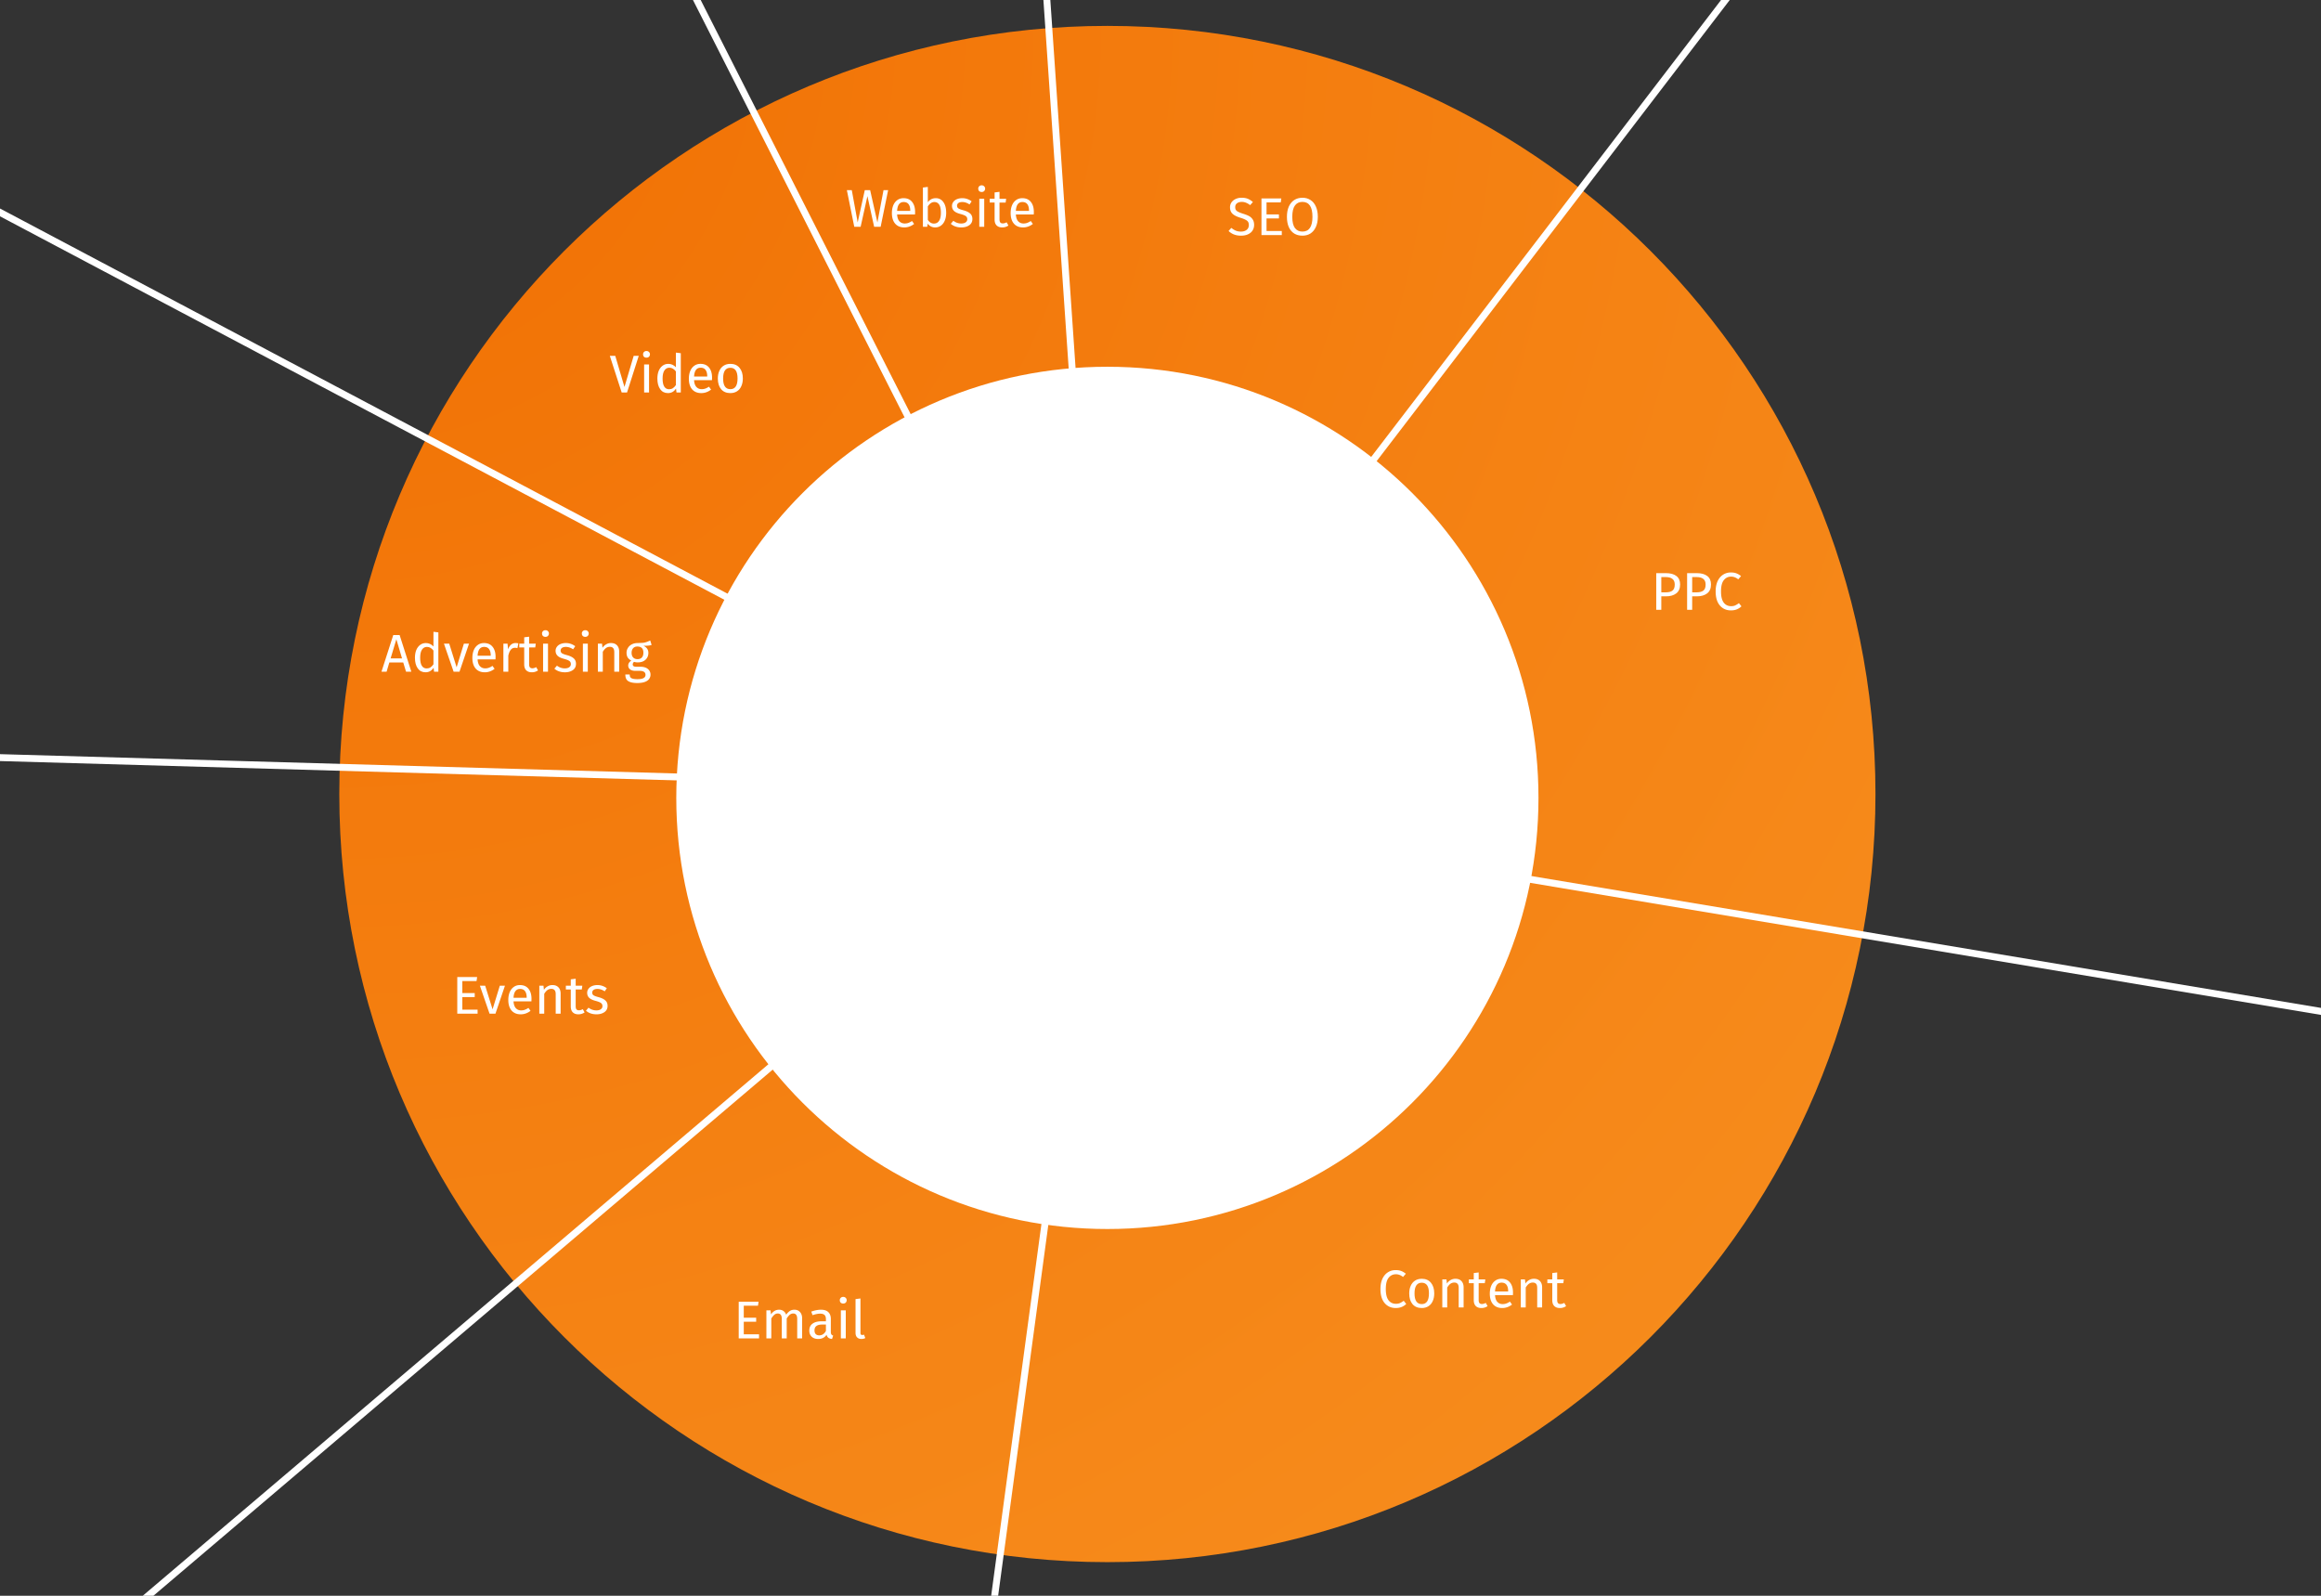 <svg xmlns="http://www.w3.org/2000/svg" width="640" zoomAndPan="magnify" viewBox="0 0 480 330" height="440" preserveAspectRatio="xMidYMid meet" xmlns:v="https://vecta.io/nano"><rect x="0" y="0" width="480" height="330" fill="#333333" stroke="none"/><style><![CDATA[.B{clip-rule:nonzero}.C{fill:#fff}]]></style><defs><clipPath id="A"><path d="M70.168 5.355h317.691v317.691H70.168zm0 0" class="B"/></clipPath><clipPath id="B"><path d="M229.016 5.355c-87.73 0-158.848 71.117-158.848 158.848s71.117 158.844 158.848 158.844 158.844-71.117 158.844-158.844S316.742 5.355 229.016 5.355zm0 0" class="B"/></clipPath><radialGradient gradientTransform="matrix(1, 0, 0, 1, 70.17, 5.357)" gradientUnits="userSpaceOnUse" r="449.281" cx="0" id="C" cy="0" fx="0" fy="0"><stop stop-color="rgb(94.518%, 43.597%, 0.888%)" offset="0"/><stop stop-color="rgb(94.569%, 43.867%, 1.134%)" offset=".016"/><stop stop-color="rgb(94.635%, 44.212%, 1.445%)" offset=".043"/><stop stop-color="rgb(94.701%, 44.557%, 1.756%)" offset=".07"/><stop stop-color="rgb(94.766%, 44.902%, 2.068%)" offset=".098"/><stop stop-color="rgb(94.832%, 45.247%, 2.38%)" offset=".125"/><stop stop-color="rgb(94.893%, 45.566%, 2.669%)" offset=".152"/><stop stop-color="rgb(94.949%, 45.862%, 2.936%)" offset=".176"/><stop stop-color="rgb(95.004%, 46.156%, 3.203%)" offset=".199"/><stop stop-color="rgb(95.061%, 46.452%, 3.47%)" offset=".223"/><stop stop-color="rgb(95.117%, 46.747%, 3.737%)" offset=".246"/><stop stop-color="rgb(95.169%, 47.018%, 3.983%)" offset=".27"/><stop stop-color="rgb(95.216%, 47.264%, 4.205%)" offset=".289"/><stop stop-color="rgb(95.262%, 47.51%, 4.428%)" offset=".309"/><stop stop-color="rgb(95.309%, 47.755%, 4.651%)" offset=".328"/><stop stop-color="rgb(95.357%, 48.003%, 4.874%)" offset=".348"/><stop stop-color="rgb(95.404%, 48.248%, 5.096%)" offset=".367"/><stop stop-color="rgb(95.445%, 48.47%, 5.296%)" offset=".387"/><stop stop-color="rgb(95.483%, 48.666%, 5.475%)" offset=".402"/><stop stop-color="rgb(95.52%, 48.863%, 5.652%)" offset=".418"/><stop stop-color="rgb(95.558%, 49.06%, 5.83%)" offset=".434"/><stop stop-color="rgb(95.596%, 49.257%, 6.009%)" offset=".449"/><stop stop-color="rgb(95.633%, 49.454%, 6.187%)" offset=".465"/><stop stop-color="rgb(95.671%, 49.651%, 6.364%)" offset=".48"/><stop stop-color="rgb(95.708%, 49.847%, 6.543%)" offset=".496"/><stop stop-color="rgb(95.76%, 50.119%, 6.789%)" offset=".512"/><stop stop-color="rgb(95.825%, 50.464%, 7.1%)" offset=".539"/><stop stop-color="rgb(95.886%, 50.783%, 7.39%)" offset=".566"/><stop stop-color="rgb(95.943%, 51.079%, 7.657%)" offset=".59"/><stop stop-color="rgb(95.999%, 51.373%, 7.924%)" offset=".613"/><stop stop-color="rgb(96.049%, 51.645%, 8.17%)" offset=".637"/><stop stop-color="rgb(96.097%, 51.891%, 8.392%)" offset=".656"/><stop stop-color="rgb(96.144%, 52.136%, 8.615%)" offset=".676"/><stop stop-color="rgb(96.187%, 52.357%, 8.815%)" offset=".695"/><stop stop-color="rgb(96.223%, 52.554%, 8.992%)" offset=".711"/><stop stop-color="rgb(96.262%, 52.751%, 9.171%)" offset=".727"/><stop stop-color="rgb(96.298%, 52.948%, 9.349%)" offset=".742"/><stop stop-color="rgb(96.35%, 53.22%, 9.593%)" offset=".758"/><stop stop-color="rgb(96.411%, 53.54%, 9.883%)" offset=".785"/><stop stop-color="rgb(96.468%, 53.835%, 10.15%)" offset=".809"/><stop stop-color="rgb(96.519%, 54.105%, 10.396%)" offset=".832"/><stop stop-color="rgb(96.561%, 54.326%, 10.596%)" offset=".852"/><stop stop-color="rgb(96.599%, 54.524%, 10.774%)" offset=".867"/><stop stop-color="rgb(96.651%, 54.794%, 11.018%)" offset=".883"/><stop stop-color="rgb(96.707%, 55.09%, 11.287%)" offset=".91"/><stop stop-color="rgb(96.748%, 55.312%, 11.487%)" offset=".93"/><stop stop-color="rgb(96.8%, 55.582%, 11.731%)" offset=".945"/><stop stop-color="rgb(96.866%, 55.927%, 12.044%)" offset=".973"/><stop stop-color="rgb(96.899%, 56.099%, 12.199%)" offset="1"/></radialGradient><clipPath id="D"><path d="M0 151h226v13H0zm0 0" class="B"/></clipPath><clipPath id="E"><path d="M-146.543 151.695l372.598 10.652-.043 1.5-372.598-10.652zm0 0" class="B"/></clipPath><clipPath id="F"><path d="M-146.543 151.695l372.598 10.652-.043 1.5-372.598-10.652zm0 0" class="B"/></clipPath><clipPath id="G"><path d="M181 164h48v166h-48zm0 0" class="B"/></clipPath><clipPath id="H"><path d="M181.906 500.105l45.438-335.941 1.484.199-45.437 335.941zm0 0" class="B"/></clipPath><clipPath id="I"><path d="M181.906 500.105l45.438-335.941 1.484.199-45.437 335.941zm0 0" class="B"/></clipPath><clipPath id="J"><path d="M0 0h226v165H0zm0 0" class="B"/></clipPath><clipPath id="K"><path d="M-103.418-11.707L226.02 162.684l-.699 1.324-329.441-174.391zm0 0" class="B"/></clipPath><clipPath id="L"><path d="M-103.418-11.707L226.02 162.684l-.699 1.324-329.441-174.391zm0 0" class="B"/></clipPath><clipPath id="M"><path d="M0 164h226v166H0zm0 0" class="B"/></clipPath><clipPath id="N"><path d="M-59.293 405.355l284.082-241.332.969 1.141L-58.32 406.496zm0 0" class="B"/></clipPath><clipPath id="O"><path d="M-59.293 405.355l284.082-241.332.969 1.141L-58.32 406.496zm0 0" class="B"/></clipPath><clipPath id="P"><path d="M59 0h170v167H59zm0 0" class="B"/></clipPath><clipPath id="Q"><path d="M60.547-166.523l168.582 332.449-1.336.68L59.211-165.844zm0 0" class="B"/></clipPath><clipPath id="R"><path d="M60.547-166.523l168.582 332.449-1.336.68L59.211-165.844zm0 0" class="B"/></clipPath><clipPath id="S"><path d="M202 0h27v171h-27zm0 0" class="B"/></clipPath><clipPath id="T"><path d="M203.52-200.758l25.504 371.875-1.496.102-25.504-371.875zm0 0" class="B"/></clipPath><clipPath id="U"><path d="M203.52-200.758l25.504 371.875-1.496.102-25.504-371.875zm0 0" class="B"/></clipPath><clipPath id="V"><path d="M225 0h229v171H225zm0 0" class="B"/></clipPath><clipPath id="W"><path d="M225.785 169.836l226.621-295.949 1.191.91-226.621 295.949zm0 0" class="B"/></clipPath><clipPath id="X"><path d="M225.785 169.836l226.621-295.949 1.191.91-226.621 295.949zm0 0" class="B"/></clipPath><clipPath id="Y"><path d="M225 166h255v63H225zm0 0" class="B"/></clipPath><clipPath id="Z"><path d="M226.09 165.961l367.66 61.395-.246 1.48-367.66-61.395zm0 0" class="B"/></clipPath><clipPath id="a"><path d="M226.09 165.961l367.66 61.395-.246 1.48-367.66-61.395zm0 0" class="B"/></clipPath><clipPath id="b"><path d="M139.859 75.844h178.309v178.313H139.859zm0 0" class="B"/></clipPath><clipPath id="c"><path d="M229.016 75.844c-49.238 0-89.156 39.918-89.156 89.156s39.918 89.156 89.156 89.156 89.152-39.918 89.152-89.156-39.914-89.156-89.152-89.156zm0 0" class="B"/></clipPath><path id="d" d="M189.249 43.842l-.016.516h-3.703c.039.637.203 1.105.484 1.406s.641.453 1.078.453c.281 0 .535-.039.766-.125a3.15 3.15 0 0 0 .75-.391l.438.609c-.617.48-1.293.719-2.031.719-.805 0-1.434-.258-1.891-.781-.449-.531-.672-1.258-.672-2.187 0-.594.094-1.125.281-1.594.195-.469.477-.832.844-1.094s.789-.391 1.281-.391c.77 0 1.359.258 1.766.766.414.5.625 1.199.625 2.094zm-1-.297c0-.57-.117-1.008-.344-1.312s-.57-.453-1.016-.453c-.836 0-1.289.609-1.359 1.828h2.719zm0 0"/><path id="e" d="M198.973 40.982c.395 0 .75.059 1.063.172.313.105.613.266.906.484l-.437.641c-.262-.176-.512-.301-.75-.375-.242-.082-.492-.125-.75-.125-.336 0-.602.07-.797.203-.187.137-.281.324-.281.563a.64.64 0 0 0 .266.547c.188.125.516.25.984.375.645.168 1.125.391 1.438.672.32.273.484.652.484 1.141 0 .574-.227 1.012-.672 1.313-.437.293-.977.438-1.609.438-.887 0-1.617-.25-2.187-.75l.531-.625c.488.375 1.031.563 1.625.563.383 0 .688-.078.906-.234.227-.156.344-.367.344-.641 0-.195-.043-.352-.125-.469-.086-.125-.227-.234-.422-.328s-.484-.191-.859-.297c-.617-.156-1.062-.367-1.344-.641-.273-.27-.406-.613-.406-1.031 0-.301.086-.57.266-.812.176-.25.426-.441.75-.578a2.79 2.79 0 0 1 1.078-.203zm0 0"/><path id="f" d="M203.544 41.107v5.797h-1.016v-5.797zm-.531-2.781c.219 0 .391.07.516.203a.64.64 0 0 1 .203.484c0 .199-.07.367-.203.5-.125.125-.297.188-.516.188-.211 0-.383-.062-.516-.187-.125-.133-.187-.301-.187-.5a.66.66 0 0 1 .188-.484.7.7 0 0 1 .516-.203zm0 0"/><path id="g" d="M208.55 46.638a2.21 2.21 0 0 1-1.297.391c-.492 0-.875-.141-1.156-.422-.273-.281-.406-.687-.406-1.219v-3.5h-1.016v-.781h1.016v-1.312l1.016-.125v1.438h1.375l-.109.781h-1.266v3.453c0 .305.051.523.156.656s.281.203.531.203c.227 0 .488-.078.781-.234zm0 0"/><path id="h" d="M264.989 41.033l-.125.828h-2.937v2.484h2.563v.828h-2.562v2.594h3.156v.844h-4.203v-7.578zm0 0"/><path id="i" d="M344.522 118.524c.938 0 1.66.199 2.172.594.508.387.766.969.766 1.75 0 .824-.266 1.438-.797 1.844s-1.242.609-2.125.609h-.969v2.781h-1.047v-7.578zm-.031 3.969c.602 0 1.063-.113 1.375-.344.32-.238.484-.66.484-1.266 0-.539-.164-.93-.484-1.172-.312-.25-.766-.375-1.359-.375h-.937v3.156zm0 0"/><path id="j" d="M357.951 118.383c.457 0 .844.063 1.156.188.313.117.629.305.953.563l-.578.672c-.461-.375-.949-.562-1.469-.562-.625 0-1.133.246-1.516.734-.387.48-.578 1.258-.578 2.328 0 1.043.188 1.813.563 2.313.383.492.895.734 1.531.734.32 0 .602-.051.844-.156a4.88 4.88 0 0 0 .766-.469l.516.656c-.23.242-.531.445-.906.609-.367.156-.789.234-1.266.234-.617 0-1.164-.148-1.641-.453s-.855-.742-1.125-1.328c-.262-.594-.391-1.305-.391-2.141 0-.82.133-1.531.406-2.125.281-.594.66-1.039 1.141-1.344s1.008-.453 1.594-.453zm0 0"/><path id="k" d="M294.033 264.448c.813 0 1.441.273 1.891.813.457.543.688 1.277.688 2.203 0 .605-.105 1.137-.312 1.594-.199.461-.496.813-.891 1.063-.387.25-.844.375-1.375.375-.824 0-1.465-.27-1.922-.812-.449-.539-.672-1.273-.672-2.203 0-.602.102-1.133.313-1.594s.504-.812.891-1.062.848-.375 1.391-.375zm0 .813c-1 0-1.5.742-1.5 2.219 0 1.469.5 2.203 1.5 2.203.988 0 1.484-.738 1.484-2.219 0-1.469-.496-2.203-1.484-2.203zm0 0"/><path id="l" d="M300.999 264.448c.531 0 .941.156 1.234.469.301.313.453.746.453 1.297v4.156h-1.016v-4.016c0-.406-.078-.691-.234-.859-.148-.176-.371-.266-.672-.266a1.36 1.36 0 0 0-.828.266c-.23.18-.445.434-.641.766v4.109h-1.016v-5.797h.859l.094.859c.207-.312.461-.551.766-.719.301-.176.633-.266 1-.266zm0 0"/><path id="m" d="M90.658 130.777v8.125h-.891l-.094-.797c-.199.293-.437.523-.719.688-.281.156-.602.234-.953.234-.687 0-1.227-.27-1.609-.812s-.578-1.27-.578-2.187c0-.594.086-1.117.266-1.578.188-.457.453-.816.797-1.078s.742-.391 1.203-.391c.594 0 1.113.234 1.563.703v-3.031zm-2.437 7.453c.301 0 .563-.066.781-.203.227-.145.441-.363.641-.656v-2.828c-.187-.25-.391-.437-.609-.562-.211-.133-.453-.203-.734-.203-.437 0-.781.188-1.031.563s-.375.934-.375 1.672c0 .75.113 1.309.344 1.672s.555.547.984.547zm0 0"/></defs><g clip-path="url(#A)"><g clip-path="url(#B)"><path fill="url(#C)" d="M70.168 5.355v317.691h317.691V5.355zm0 0"/></g></g><g clip-path="url(#D)" class="C"><g clip-path="url(#E)"><g clip-path="url(#F)"><path d="M-146.543 151.766l372.316 10.645-.051 1.707-372.316-10.641zm0 0"/></g></g></g><g clip-path="url(#G)" class="C"><g clip-path="url(#H)"><g clip-path="url(#I)"><path d="M181.973 500.113l45.43-335.906 1.543.207-45.434 335.906zm0 0"/></g></g></g><g clip-path="url(#J)" class="C"><g clip-path="url(#K)"><g clip-path="url(#L)"><path d="M-103.453-11.645l329.191 174.262-.801 1.508L-104.25-10.133zm0 0"/></g></g></g><g clip-path="url(#M)" class="C"><g clip-path="url(#N)"><g clip-path="url(#O)"><path d="M-59.246 405.41l283.867-241.152 1.105 1.301-283.867 241.152zm0 0"/></g></g></g><g clip-path="url(#P)" class="C"><g clip-path="url(#Q)"><g clip-path="url(#R)"><path d="M60.484-166.492l168.453 332.199-1.523.773L58.961-165.719zm0 0"/></g></g></g><g clip-path="url(#S)" class="C"><g clip-path="url(#T)"><g clip-path="url(#U)"><path d="M203.449-200.754l25.484 371.594-1.707.117-25.484-371.594zm0 0"/></g></g></g><g clip-path="url(#V)" class="C"><g clip-path="url(#W)"><g clip-path="url(#X)"><path d="M225.844 169.879l226.449-295.727 1.355 1.039-226.449 295.727zm0 0"/></g></g></g><g clip-path="url(#Y)" class="C"><g clip-path="url(#Z)"><g clip-path="url(#a)"><path d="M226.078 166.031l367.383 61.348-.281 1.688-367.383-61.352zm0 0"/></g></g></g><g clip-path="url(#b)" class="C"><g clip-path="url(#c)"><path d="M139.859 75.844h178.309v178.313H139.859zm0 0"/></g></g><g class="C"><path d="M183.671 39.326l-1.547 7.578h-1.344l-1.391-6.344-1.406 6.344h-1.312l-1.531-7.578h1.016l1.219 6.672 1.469-6.672h1.109l1.5 6.672 1.266-6.672zm0 0"/><use href="#d"/><path d="M193.521 40.982a1.83 1.83 0 0 1 1.563.797c.395.531.594 1.273.594 2.219 0 .605-.094 1.137-.281 1.594s-.453.813-.797 1.063-.746.375-1.203.375c-.617 0-1.133-.254-1.547-.766l-.094.641h-.891v-8.125l1.016-.125v3.172c.414-.562.961-.844 1.641-.844zm-.375 5.25c.445 0 .797-.18 1.047-.547.258-.363.391-.926.391-1.687 0-.781-.121-1.344-.359-1.687-.23-.352-.562-.531-1-.531-.512 0-.961.305-1.344.906v2.766c.145.242.328.434.547.578.227.137.469.203.719.203zm0 0"/><use href="#e"/><use href="#f"/><use href="#g"/><use href="#d" x="24.557"/><path d="M256.765 40.892c.508 0 .941.074 1.297.219a3.63 3.63 0 0 1 1.047.672l-.578.641a3.09 3.09 0 0 0-.844-.5c-.273-.113-.562-.172-.875-.172-.398 0-.727.094-.984.281-.25.188-.375.453-.375.797 0 .23.039.418.125.563s.242.281.484.406.586.262 1.047.406c.477.148.875.305 1.188.469s.566.402.766.703c.195.293.297.668.297 1.125 0 .438-.109.828-.328 1.172-.219.336-.531.594-.937.781s-.891.281-1.453.281c-1.043 0-1.898-.32-2.562-.969l.563-.641c.313.25.625.445.938.578.313.125.664.188 1.063.188.469 0 .852-.113 1.156-.344.313-.238.469-.578.469-1.016 0-.25-.047-.457-.141-.625s-.262-.312-.5-.437c-.23-.133-.562-.27-1-.406-.781-.227-1.355-.508-1.719-.844-.355-.332-.531-.781-.531-1.344a1.81 1.81 0 0 1 .297-1.016 2.05 2.05 0 0 1 .859-.703c.363-.176.773-.266 1.234-.266zm0 0"/><use href="#h"/><path d="M269.348 40.892c.633 0 1.191.156 1.672.469.477.305.848.75 1.109 1.344.27.586.406 1.293.406 2.125 0 .824-.137 1.527-.406 2.109-.262.586-.633 1.031-1.109 1.344-.48.305-1.039.453-1.672.453-.648 0-1.211-.145-1.687-.437-.48-.301-.855-.742-1.125-1.328-.262-.594-.391-1.301-.391-2.125s.129-1.531.391-2.125c.27-.594.645-1.047 1.125-1.359.488-.312 1.051-.469 1.688-.469zm0 .859c-.668 0-1.184.25-1.547.75s-.547 1.281-.547 2.344c0 1.043.18 1.813.547 2.313.375.492.891.734 1.547.734 1.383 0 2.078-1.02 2.078-3.062 0-2.051-.695-3.078-2.078-3.078zm0 0"/><use href="#i"/><use href="#i" x="6.386"/><use href="#j"/><use href="#j" x="-69.323" y="144.268"/><use href="#k"/><use href="#l"/><path d="M307.644 270.104a2.21 2.21 0 0 1-1.297.391c-.492 0-.875-.141-1.156-.422-.273-.281-.406-.687-.406-1.219v-3.5h-1.016v-.781h1.016v-1.312l1.016-.125v1.438h1.375l-.109.781H305.8v3.453c0 .305.051.523.156.656s.281.203.531.203c.227 0 .488-.078.781-.234zm0 0"/><use href="#d" x="123.651" y="223.466"/><use href="#l" x="16.236"/><use href="#g" x="115.329" y="223.466"/><use href="#h" x="-108.109" y="228.159"/><path d="M164.307 270.848c.477 0 .859.164 1.141.484.289.313.438.742.438 1.281v4.156h-1.016v-4.016c0-.75-.273-1.125-.812-1.125a1.09 1.09 0 0 0-.719.25c-.196.164-.414.43-.641.781v4.109h-1.016v-4.016c0-.75-.273-1.125-.812-1.125a1.06 1.06 0 0 0-.734.266c-.199.168-.406.422-.625.766v4.109h-1.016v-5.797h.859l.094.844c.438-.645.992-.969 1.672-.969.363 0 .672.094.922.281.25.18.43.43.547.75a2.77 2.77 0 0 1 .75-.766c.273-.18.594-.266.969-.266zm7.514 4.563c0 .242.035.418.109.531.082.117.207.199.375.25l-.234.703c-.305-.031-.547-.109-.734-.234-.18-.133-.312-.344-.406-.625-.387.574-.961.859-1.719.859-.574 0-1.027-.16-1.359-.484-.324-.32-.484-.738-.484-1.25 0-.625.219-1.098.656-1.422.445-.332 1.078-.5 1.891-.5h.891v-.422c0-.414-.102-.711-.297-.891s-.5-.266-.906-.266c-.43 0-.949.105-1.562.313l-.266-.734c.719-.258 1.391-.391 2.016-.391.676 0 1.18.168 1.516.5.344.336.516.809.516 1.422zm-2.375.734c.57 0 1.023-.301 1.359-.906v-1.328h-.766c-1.062 0-1.594.398-1.594 1.188 0 .344.082.605.25.781s.414.266.75.266zm0 0"/><use href="#f" x="-28.633" y="229.866"/><path d="M178.151 276.895c-.375 0-.672-.109-.891-.328s-.328-.531-.328-.937v-6.984l1.016-.125v7.078c0 .168.023.289.078.359.063.074.156.109.281.109.145 0 .27-.02.375-.062l.266.703a1.71 1.71 0 0 1-.797.188zm0 0"/><use href="#h" x="-166.313" y="161.02"/><path d="M104.431 203.834l-1.969 5.797h-1.219l-2-5.797h1.094l1.531 4.891 1.5-4.891zm0 0"/><use href="#d" x="-79.329" y="162.727"/><use href="#l" x="-186.744" y="-60.739"/><use href="#g" x="-87.651" y="162.727"/><use href="#e" x="-75.449" y="162.727"/><path d="M83.97 138.902l-.578-1.906h-2.875l-.562 1.906h-1.062l2.438-7.578h1.313l2.422 7.578zm-3.187-2.75h2.359l-1.172-3.953zm0 0"/><use href="#m"/><path d="M96.998 133.105l-1.969 5.797H93.81l-2-5.797h1.094l1.531 4.891 1.5-4.891zm0 0"/><use href="#d" x="-86.762" y="91.998"/><path d="M106.619 132.98c.207 0 .398.023.578.063l-.187.984c-.18-.039-.352-.062-.516-.062-.355 0-.641.137-.859.406-.219.262-.391.668-.516 1.219v3.313h-1.016v-5.797h.859l.109 1.172c.156-.426.363-.75.625-.969a1.38 1.38 0 0 1 .922-.328zm0 0"/><use href="#g" x="-97.282" y="91.998"/><use href="#f" x="-90.214" y="91.998"/><use href="#e" x="-81.981" y="91.998"/><use href="#f" x="-81.981" y="91.998"/><use href="#l" x="-174.633" y="-131.468"/><path d="M134.76 133.371a2.99 2.99 0 0 1-.734.141 11.09 11.09 0 0 1-.953.031c.676.313 1.016.805 1.016 1.469 0 .574-.199 1.047-.594 1.422-.398.367-.934.547-1.609.547a2.4 2.4 0 0 1-.75-.109.57.57 0 0 0-.203.234.58.58 0 0 0-.078.297c0 .324.254.484.766.484h.922a2.55 2.55 0 0 1 1.031.203c.304.133.535.328.703.578a1.4 1.4 0 0 1 .25.813 1.47 1.47 0 0 1-.703 1.313c-.461.301-1.133.453-2.016.453-.625 0-1.121-.07-1.484-.203-.367-.125-.625-.32-.781-.578-.148-.25-.219-.578-.219-.984h.906c0 .238.039.426.125.563.094.133.254.234.484.297.227.07.551.109.969.109.602 0 1.035-.078 1.297-.234.258-.148.391-.367.391-.656 0-.281-.105-.492-.312-.625-.199-.133-.484-.203-.859-.203h-.906c-.492 0-.867-.102-1.125-.312a.99.99 0 0 1-.375-.797 1.06 1.06 0 0 1 .156-.547c.113-.176.273-.332.484-.469-.336-.176-.586-.395-.75-.656-.156-.258-.234-.578-.234-.953a1.84 1.84 0 0 1 .297-1.031c.195-.312.461-.551.797-.719.344-.176.723-.266 1.141-.266l1.141-.047a3.45 3.45 0 0 0 .766-.172c.207-.07.457-.176.75-.312zm-2.953.328c-.375 0-.668.121-.875.359s-.312.555-.312.938c0 .398.102.715.313.953.219.242.52.359.906.359.395 0 .695-.113.906-.344s.313-.555.313-.984c0-.852-.418-1.281-1.25-1.281zm.291-60.112l-2.422 7.578h-1.109l-2.453-7.578h1.125l1.906 6.438 1.906-6.437zm0 0"/><use href="#f" x="-69.318" y="34.261"/><use href="#m" x="50.136" y="-57.737"/><use href="#d" x="-41.991" y="34.261"/><use href="#k" x="-142.987" y="-189.205"/></g></svg>